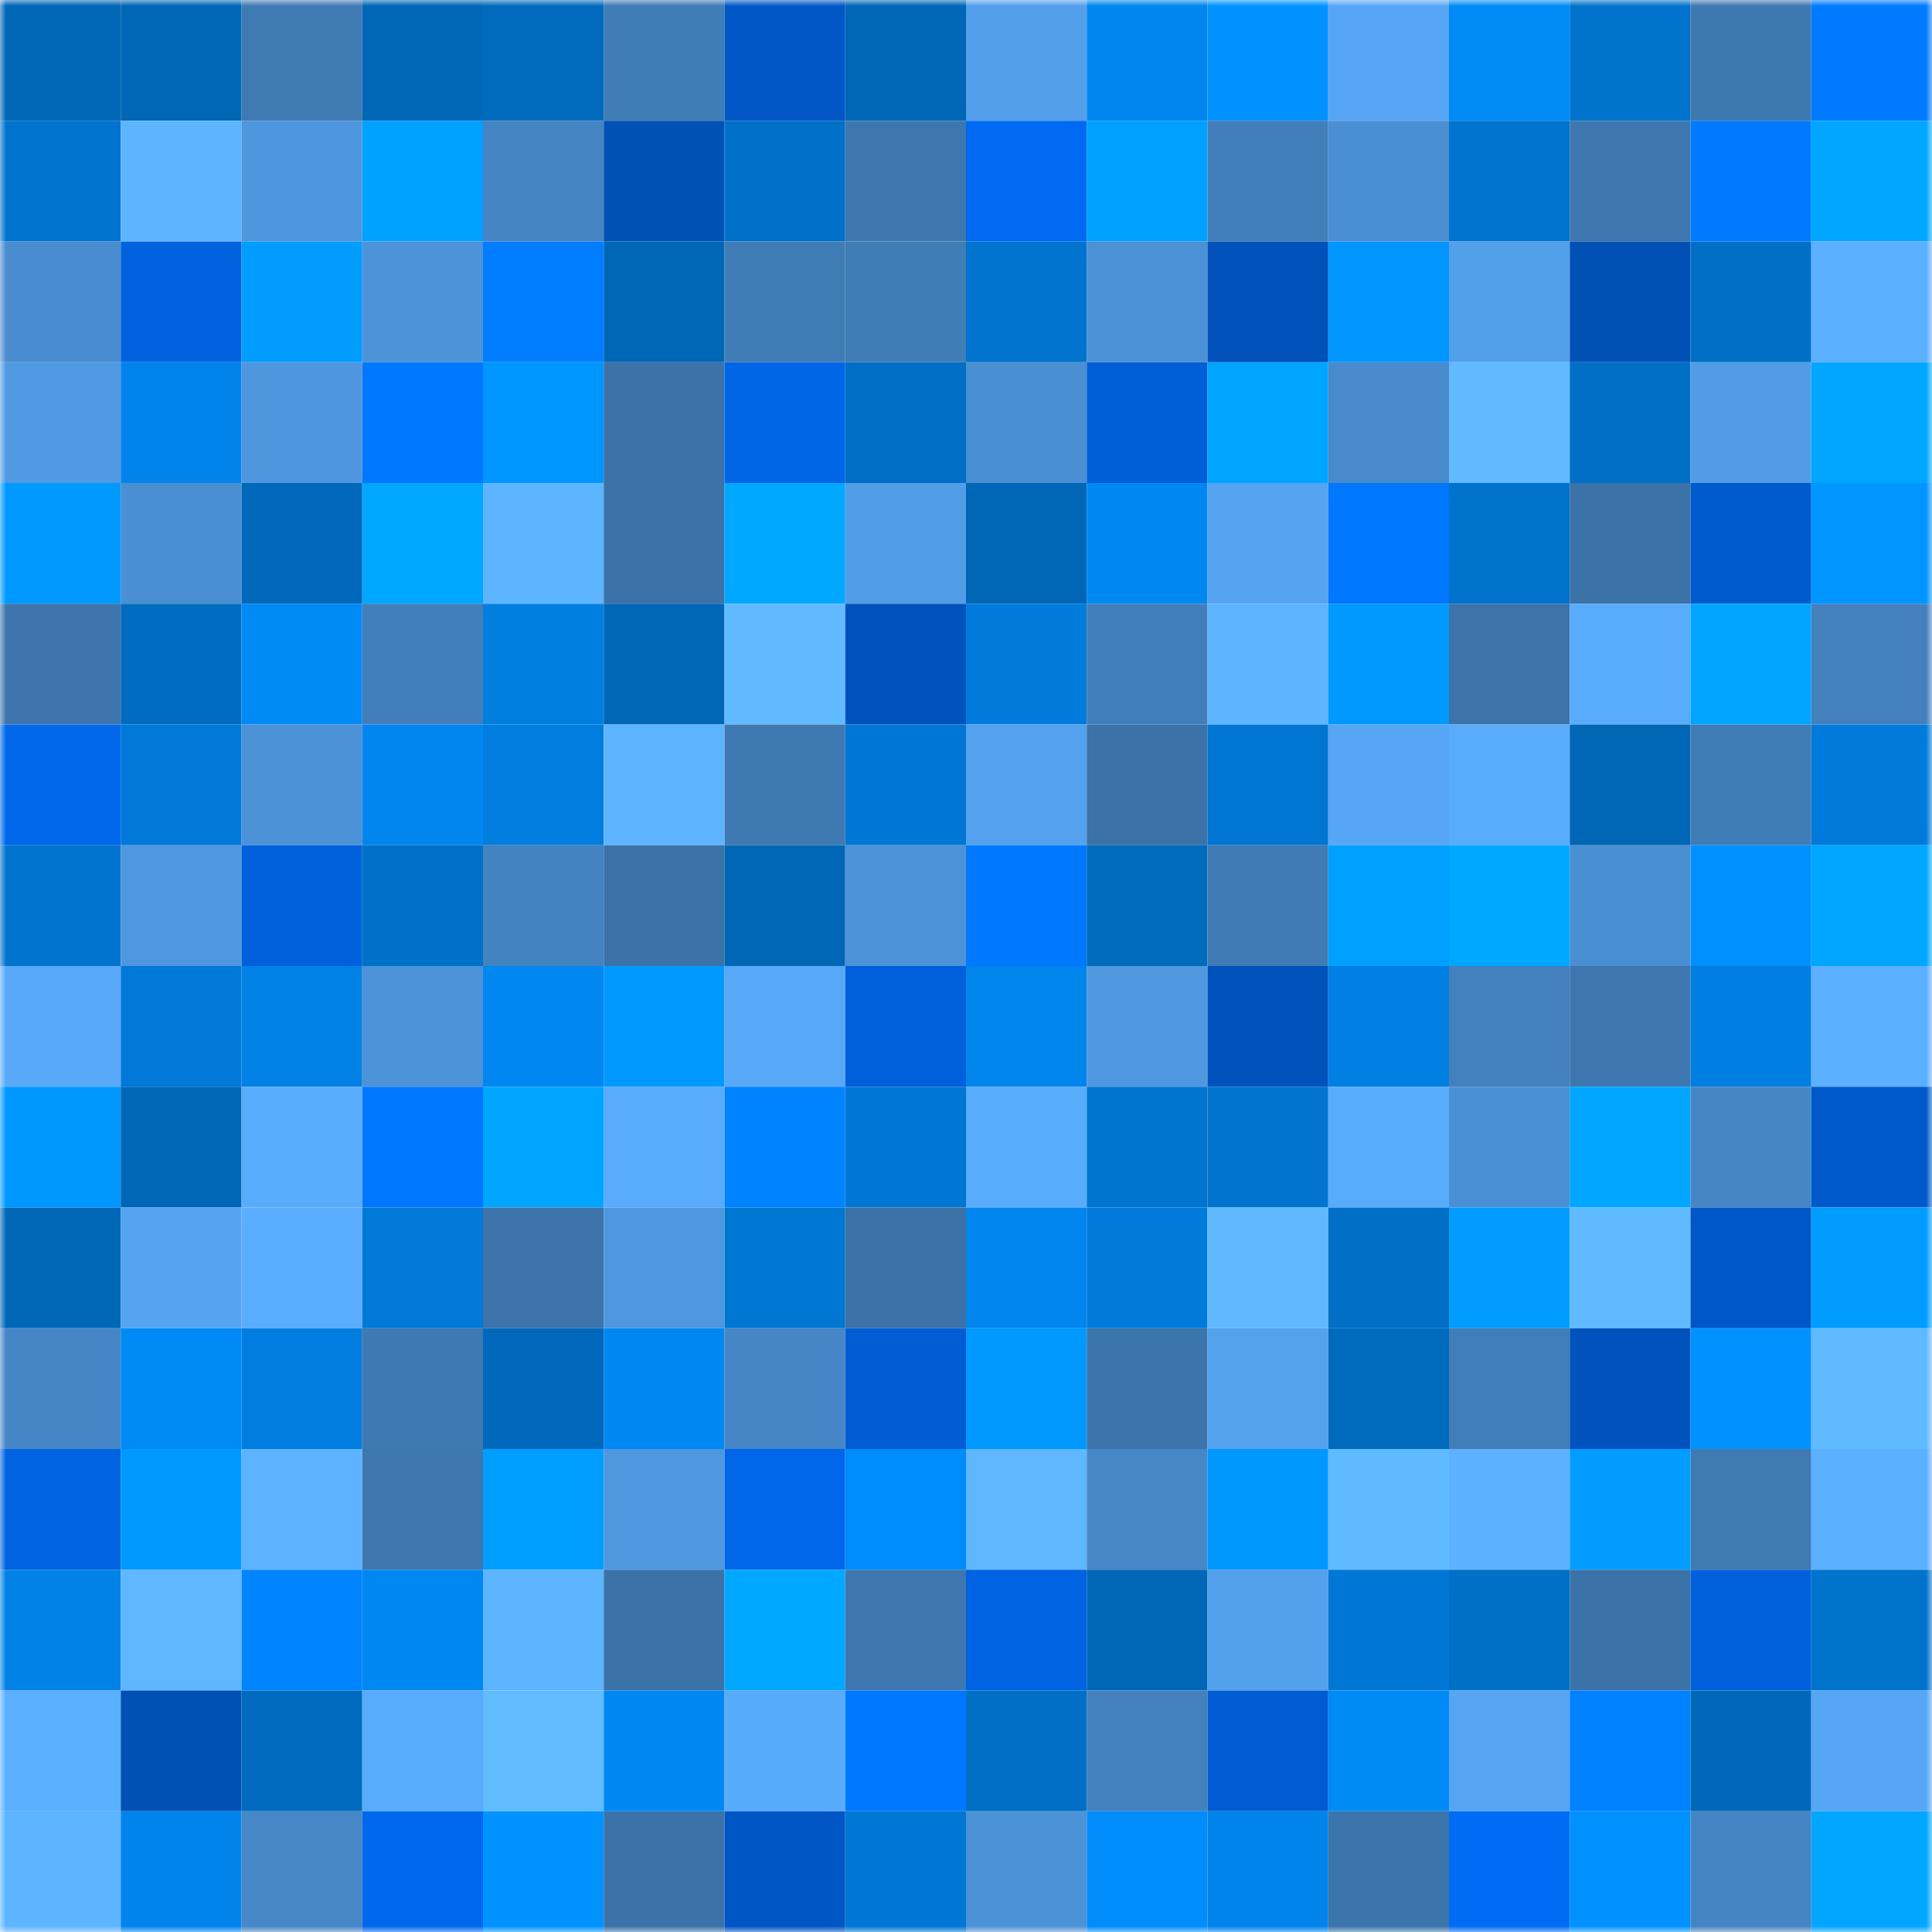 <svg viewBox="0 0 160 160" fill="none" role="img" xmlns="http://www.w3.org/2000/svg" width="240" height="240" name="ens%2Croustons.eth"><mask id="973632536" mask-type="alpha" maskUnits="userSpaceOnUse" x="0" y="0" width="160" height="160"><rect width="160" height="160" fill="#FFFFFF"></rect></mask><g mask="url(#973632536)"><rect x="0" y="0" width="10" height="10" fill="#0066b6"></rect><rect x="10" y="0" width="10" height="10" fill="#0066b6"></rect><rect x="20" y="0" width="10" height="10" fill="#3f7ab3"></rect><rect x="30" y="0" width="10" height="10" fill="#0066b6"></rect><rect x="40" y="0" width="10" height="10" fill="#006abd"></rect><rect x="50" y="0" width="10" height="10" fill="#407cb6"></rect><rect x="60" y="0" width="10" height="10" fill="#0057c5"></rect><rect x="70" y="0" width="10" height="10" fill="#0066b6"></rect><rect x="80" y="0" width="10" height="10" fill="#539feb"></rect><rect x="90" y="0" width="10" height="10" fill="#0086ee"></rect><rect x="100" y="0" width="10" height="10" fill="#0093ff"></rect><rect x="110" y="0" width="10" height="10" fill="#57a6f5"></rect><rect x="120" y="0" width="10" height="10" fill="#008bf7"></rect><rect x="130" y="0" width="10" height="10" fill="#0073cc"></rect><rect x="140" y="0" width="10" height="10" fill="#3e78b0"></rect><rect x="150" y="0" width="10" height="10" fill="#007bff"></rect><rect x="0" y="10" width="10" height="10" fill="#0074cf"></rect><rect x="10" y="10" width="10" height="10" fill="#5eb5ff"></rect><rect x="20" y="10" width="10" height="10" fill="#4e96dd"></rect><rect x="30" y="10" width="10" height="10" fill="#00a2ff"></rect><rect x="40" y="10" width="10" height="10" fill="#4584c3"></rect><rect x="50" y="10" width="10" height="10" fill="#0050b5"></rect><rect x="60" y="10" width="10" height="10" fill="#0071c9"></rect><rect x="70" y="10" width="10" height="10" fill="#3e77af"></rect><rect x="80" y="10" width="10" height="10" fill="#006af2"></rect><rect x="90" y="10" width="10" height="10" fill="#00a0ff"></rect><rect x="100" y="10" width="10" height="10" fill="#417eba"></rect><rect x="110" y="10" width="10" height="10" fill="#4a8fd2"></rect><rect x="120" y="10" width="10" height="10" fill="#0074ce"></rect><rect x="130" y="10" width="10" height="10" fill="#3e77af"></rect><rect x="140" y="10" width="10" height="10" fill="#007aff"></rect><rect x="150" y="10" width="10" height="10" fill="#00a6ff"></rect><rect x="0" y="20" width="10" height="10" fill="#498ccf"></rect><rect x="10" y="20" width="10" height="10" fill="#0062de"></rect><rect x="20" y="20" width="10" height="10" fill="#009dff"></rect><rect x="30" y="20" width="10" height="10" fill="#4d93d9"></rect><rect x="40" y="20" width="10" height="10" fill="#007eff"></rect><rect x="50" y="20" width="10" height="10" fill="#0066b6"></rect><rect x="60" y="20" width="10" height="10" fill="#407cb6"></rect><rect x="70" y="20" width="10" height="10" fill="#407cb6"></rect><rect x="80" y="20" width="10" height="10" fill="#0074ce"></rect><rect x="90" y="20" width="10" height="10" fill="#4b91d6"></rect><rect x="100" y="20" width="10" height="10" fill="#0051b9"></rect><rect x="110" y="20" width="10" height="10" fill="#0095ff"></rect><rect x="120" y="20" width="10" height="10" fill="#529fea"></rect><rect x="130" y="20" width="10" height="10" fill="#0050b5"></rect><rect x="140" y="20" width="10" height="10" fill="#006fc5"></rect><rect x="150" y="20" width="10" height="10" fill="#5bb0ff"></rect><rect x="0" y="30" width="10" height="10" fill="#509ae3"></rect><rect x="10" y="30" width="10" height="10" fill="#0084eb"></rect><rect x="20" y="30" width="10" height="10" fill="#4e96de"></rect><rect x="30" y="30" width="10" height="10" fill="#0077ff"></rect><rect x="40" y="30" width="10" height="10" fill="#0096ff"></rect><rect x="50" y="30" width="10" height="10" fill="#3b72a8"></rect><rect x="60" y="30" width="10" height="10" fill="#0065e6"></rect><rect x="70" y="30" width="10" height="10" fill="#006fc5"></rect><rect x="80" y="30" width="10" height="10" fill="#4a8fd2"></rect><rect x="90" y="30" width="10" height="10" fill="#005ed7"></rect><rect x="100" y="30" width="10" height="10" fill="#00a5ff"></rect><rect x="110" y="30" width="10" height="10" fill="#488acb"></rect><rect x="120" y="30" width="10" height="10" fill="#61baff"></rect><rect x="130" y="30" width="10" height="10" fill="#006fc5"></rect><rect x="140" y="30" width="10" height="10" fill="#519ce5"></rect><rect x="150" y="30" width="10" height="10" fill="#00a6ff"></rect><rect x="0" y="40" width="10" height="10" fill="#009aff"></rect><rect x="10" y="40" width="10" height="10" fill="#4a8fd2"></rect><rect x="20" y="40" width="10" height="10" fill="#0069bb"></rect><rect x="30" y="40" width="10" height="10" fill="#00a8ff"></rect><rect x="40" y="40" width="10" height="10" fill="#5eb5ff"></rect><rect x="50" y="40" width="10" height="10" fill="#3b72a8"></rect><rect x="60" y="40" width="10" height="10" fill="#00a8ff"></rect><rect x="70" y="40" width="10" height="10" fill="#529de7"></rect><rect x="80" y="40" width="10" height="10" fill="#0066b6"></rect><rect x="90" y="40" width="10" height="10" fill="#0088f2"></rect><rect x="100" y="40" width="10" height="10" fill="#55a4f1"></rect><rect x="110" y="40" width="10" height="10" fill="#0077ff"></rect><rect x="120" y="40" width="10" height="10" fill="#0073cd"></rect><rect x="130" y="40" width="10" height="10" fill="#3b72a8"></rect><rect x="140" y="40" width="10" height="10" fill="#005bce"></rect><rect x="150" y="40" width="10" height="10" fill="#0095ff"></rect><rect x="0" y="50" width="10" height="10" fill="#3d75ac"></rect><rect x="10" y="50" width="10" height="10" fill="#006cc1"></rect><rect x="20" y="50" width="10" height="10" fill="#008af6"></rect><rect x="30" y="50" width="10" height="10" fill="#417eba"></rect><rect x="40" y="50" width="10" height="10" fill="#007fe1"></rect><rect x="50" y="50" width="10" height="10" fill="#0066b6"></rect><rect x="60" y="50" width="10" height="10" fill="#61baff"></rect><rect x="70" y="50" width="10" height="10" fill="#0053bc"></rect><rect x="80" y="50" width="10" height="10" fill="#007bdb"></rect><rect x="90" y="50" width="10" height="10" fill="#417eba"></rect><rect x="100" y="50" width="10" height="10" fill="#5eb5ff"></rect><rect x="110" y="50" width="10" height="10" fill="#0099ff"></rect><rect x="120" y="50" width="10" height="10" fill="#3c73a9"></rect><rect x="130" y="50" width="10" height="10" fill="#59abfc"></rect><rect x="140" y="50" width="10" height="10" fill="#00a5ff"></rect><rect x="150" y="50" width="10" height="10" fill="#4380bd"></rect><rect x="0" y="60" width="10" height="10" fill="#0067ea"></rect><rect x="10" y="60" width="10" height="10" fill="#0079d8"></rect><rect x="20" y="60" width="10" height="10" fill="#4b91d6"></rect><rect x="30" y="60" width="10" height="10" fill="#0086ee"></rect><rect x="40" y="60" width="10" height="10" fill="#007dde"></rect><rect x="50" y="60" width="10" height="10" fill="#5eb5ff"></rect><rect x="60" y="60" width="10" height="10" fill="#3f79b2"></rect><rect x="70" y="60" width="10" height="10" fill="#0077d4"></rect><rect x="80" y="60" width="10" height="10" fill="#54a2ef"></rect><rect x="90" y="60" width="10" height="10" fill="#3b72a8"></rect><rect x="100" y="60" width="10" height="10" fill="#0075d1"></rect><rect x="110" y="60" width="10" height="10" fill="#57a6f5"></rect><rect x="120" y="60" width="10" height="10" fill="#59abfc"></rect><rect x="130" y="60" width="10" height="10" fill="#0066b6"></rect><rect x="140" y="60" width="10" height="10" fill="#407cb6"></rect><rect x="150" y="60" width="10" height="10" fill="#007bdb"></rect><rect x="0" y="70" width="10" height="10" fill="#0074cf"></rect><rect x="10" y="70" width="10" height="10" fill="#4f98e0"></rect><rect x="20" y="70" width="10" height="10" fill="#0060db"></rect><rect x="30" y="70" width="10" height="10" fill="#0071c8"></rect><rect x="40" y="70" width="10" height="10" fill="#4483c1"></rect><rect x="50" y="70" width="10" height="10" fill="#3b72a8"></rect><rect x="60" y="70" width="10" height="10" fill="#0067b6"></rect><rect x="70" y="70" width="10" height="10" fill="#4d93d9"></rect><rect x="80" y="70" width="10" height="10" fill="#0078ff"></rect><rect x="90" y="70" width="10" height="10" fill="#006abd"></rect><rect x="100" y="70" width="10" height="10" fill="#407bb6"></rect><rect x="110" y="70" width="10" height="10" fill="#00a0ff"></rect><rect x="120" y="70" width="10" height="10" fill="#00a9ff"></rect><rect x="130" y="70" width="10" height="10" fill="#4a8fd2"></rect><rect x="140" y="70" width="10" height="10" fill="#0090ff"></rect><rect x="150" y="70" width="10" height="10" fill="#00a6ff"></rect><rect x="0" y="80" width="10" height="10" fill="#58a9f8"></rect><rect x="10" y="80" width="10" height="10" fill="#0079d8"></rect><rect x="20" y="80" width="10" height="10" fill="#0081e5"></rect><rect x="30" y="80" width="10" height="10" fill="#4d93d9"></rect><rect x="40" y="80" width="10" height="10" fill="#0087f1"></rect><rect x="50" y="80" width="10" height="10" fill="#0099ff"></rect><rect x="60" y="80" width="10" height="10" fill="#57a8f7"></rect><rect x="70" y="80" width="10" height="10" fill="#0060db"></rect><rect x="80" y="80" width="10" height="10" fill="#0085ed"></rect><rect x="90" y="80" width="10" height="10" fill="#4f98e0"></rect><rect x="100" y="80" width="10" height="10" fill="#0052bb"></rect><rect x="110" y="80" width="10" height="10" fill="#0080e3"></rect><rect x="120" y="80" width="10" height="10" fill="#4380bd"></rect><rect x="130" y="80" width="10" height="10" fill="#3e77af"></rect><rect x="140" y="80" width="10" height="10" fill="#007ee1"></rect><rect x="150" y="80" width="10" height="10" fill="#5bb0ff"></rect><rect x="0" y="90" width="10" height="10" fill="#0097ff"></rect><rect x="10" y="90" width="10" height="10" fill="#0066b6"></rect><rect x="20" y="90" width="10" height="10" fill="#59abfb"></rect><rect x="30" y="90" width="10" height="10" fill="#0077ff"></rect><rect x="40" y="90" width="10" height="10" fill="#00a5ff"></rect><rect x="50" y="90" width="10" height="10" fill="#59abfc"></rect><rect x="60" y="90" width="10" height="10" fill="#0083ff"></rect><rect x="70" y="90" width="10" height="10" fill="#0077d4"></rect><rect x="80" y="90" width="10" height="10" fill="#59abfc"></rect><rect x="90" y="90" width="10" height="10" fill="#0075d0"></rect><rect x="100" y="90" width="10" height="10" fill="#0074ce"></rect><rect x="110" y="90" width="10" height="10" fill="#59abfc"></rect><rect x="120" y="90" width="10" height="10" fill="#4b90d4"></rect><rect x="130" y="90" width="10" height="10" fill="#00a6ff"></rect><rect x="140" y="90" width="10" height="10" fill="#4686c5"></rect><rect x="150" y="90" width="10" height="10" fill="#0059cb"></rect><rect x="0" y="100" width="10" height="10" fill="#0067b7"></rect><rect x="10" y="100" width="10" height="10" fill="#55a4f2"></rect><rect x="20" y="100" width="10" height="10" fill="#5aadff"></rect><rect x="30" y="100" width="10" height="10" fill="#0079d8"></rect><rect x="40" y="100" width="10" height="10" fill="#3c74ab"></rect><rect x="50" y="100" width="10" height="10" fill="#4f98e0"></rect><rect x="60" y="100" width="10" height="10" fill="#0077d3"></rect><rect x="70" y="100" width="10" height="10" fill="#3b72a8"></rect><rect x="80" y="100" width="10" height="10" fill="#0086ee"></rect><rect x="90" y="100" width="10" height="10" fill="#007bdb"></rect><rect x="100" y="100" width="10" height="10" fill="#60b9ff"></rect><rect x="110" y="100" width="10" height="10" fill="#006fc5"></rect><rect x="120" y="100" width="10" height="10" fill="#009cff"></rect><rect x="130" y="100" width="10" height="10" fill="#60baff"></rect><rect x="140" y="100" width="10" height="10" fill="#0057c7"></rect><rect x="150" y="100" width="10" height="10" fill="#009dff"></rect><rect x="0" y="110" width="10" height="10" fill="#4686c6"></rect><rect x="10" y="110" width="10" height="10" fill="#008af6"></rect><rect x="20" y="110" width="10" height="10" fill="#007ddf"></rect><rect x="30" y="110" width="10" height="10" fill="#3f79b3"></rect><rect x="40" y="110" width="10" height="10" fill="#0069bc"></rect><rect x="50" y="110" width="10" height="10" fill="#0088f2"></rect><rect x="60" y="110" width="10" height="10" fill="#4686c6"></rect><rect x="70" y="110" width="10" height="10" fill="#005dd3"></rect><rect x="80" y="110" width="10" height="10" fill="#0099ff"></rect><rect x="90" y="110" width="10" height="10" fill="#3c74ac"></rect><rect x="100" y="110" width="10" height="10" fill="#54a1ee"></rect><rect x="110" y="110" width="10" height="10" fill="#006abd"></rect><rect x="120" y="110" width="10" height="10" fill="#417db9"></rect><rect x="130" y="110" width="10" height="10" fill="#0053bc"></rect><rect x="140" y="110" width="10" height="10" fill="#0093ff"></rect><rect x="150" y="110" width="10" height="10" fill="#60baff"></rect><rect x="0" y="120" width="10" height="10" fill="#0063e2"></rect><rect x="10" y="120" width="10" height="10" fill="#0099ff"></rect><rect x="20" y="120" width="10" height="10" fill="#5db3ff"></rect><rect x="30" y="120" width="10" height="10" fill="#3e77af"></rect><rect x="40" y="120" width="10" height="10" fill="#009fff"></rect><rect x="50" y="120" width="10" height="10" fill="#4f98e0"></rect><rect x="60" y="120" width="10" height="10" fill="#0067ea"></rect><rect x="70" y="120" width="10" height="10" fill="#008cfa"></rect><rect x="80" y="120" width="10" height="10" fill="#5fb7ff"></rect><rect x="90" y="120" width="10" height="10" fill="#4687c8"></rect><rect x="100" y="120" width="10" height="10" fill="#0098ff"></rect><rect x="110" y="120" width="10" height="10" fill="#60baff"></rect><rect x="120" y="120" width="10" height="10" fill="#5db2ff"></rect><rect x="130" y="120" width="10" height="10" fill="#009dff"></rect><rect x="140" y="120" width="10" height="10" fill="#3f7ab3"></rect><rect x="150" y="120" width="10" height="10" fill="#5bb0ff"></rect><rect x="0" y="130" width="10" height="10" fill="#0082e7"></rect><rect x="10" y="130" width="10" height="10" fill="#5fb7ff"></rect><rect x="20" y="130" width="10" height="10" fill="#0084ff"></rect><rect x="30" y="130" width="10" height="10" fill="#0088f2"></rect><rect x="40" y="130" width="10" height="10" fill="#5db4ff"></rect><rect x="50" y="130" width="10" height="10" fill="#3b72a8"></rect><rect x="60" y="130" width="10" height="10" fill="#00a9ff"></rect><rect x="70" y="130" width="10" height="10" fill="#3e77af"></rect><rect x="80" y="130" width="10" height="10" fill="#0063e1"></rect><rect x="90" y="130" width="10" height="10" fill="#0066b6"></rect><rect x="100" y="130" width="10" height="10" fill="#53a0ec"></rect><rect x="110" y="130" width="10" height="10" fill="#0077d4"></rect><rect x="120" y="130" width="10" height="10" fill="#0070c7"></rect><rect x="130" y="130" width="10" height="10" fill="#3b72a8"></rect><rect x="140" y="130" width="10" height="10" fill="#0060db"></rect><rect x="150" y="130" width="10" height="10" fill="#0073cc"></rect><rect x="0" y="140" width="10" height="10" fill="#5bafff"></rect><rect x="10" y="140" width="10" height="10" fill="#0050b5"></rect><rect x="20" y="140" width="10" height="10" fill="#006bbe"></rect><rect x="30" y="140" width="10" height="10" fill="#59abfc"></rect><rect x="40" y="140" width="10" height="10" fill="#61bbff"></rect><rect x="50" y="140" width="10" height="10" fill="#0088f2"></rect><rect x="60" y="140" width="10" height="10" fill="#58aafa"></rect><rect x="70" y="140" width="10" height="10" fill="#0077ff"></rect><rect x="80" y="140" width="10" height="10" fill="#006fc5"></rect><rect x="90" y="140" width="10" height="10" fill="#4380bd"></rect><rect x="100" y="140" width="10" height="10" fill="#005cd2"></rect><rect x="110" y="140" width="10" height="10" fill="#008af6"></rect><rect x="120" y="140" width="10" height="10" fill="#56a5f3"></rect><rect x="130" y="140" width="10" height="10" fill="#0081ff"></rect><rect x="140" y="140" width="10" height="10" fill="#0068b9"></rect><rect x="150" y="140" width="10" height="10" fill="#57a6f5"></rect><rect x="0" y="150" width="10" height="10" fill="#5db4ff"></rect><rect x="10" y="150" width="10" height="10" fill="#0084eb"></rect><rect x="20" y="150" width="10" height="10" fill="#4687c7"></rect><rect x="30" y="150" width="10" height="10" fill="#0068ed"></rect><rect x="40" y="150" width="10" height="10" fill="#0093ff"></rect><rect x="50" y="150" width="10" height="10" fill="#3b72a8"></rect><rect x="60" y="150" width="10" height="10" fill="#0056c4"></rect><rect x="70" y="150" width="10" height="10" fill="#0077d4"></rect><rect x="80" y="150" width="10" height="10" fill="#4c92d7"></rect><rect x="90" y="150" width="10" height="10" fill="#008cfa"></rect><rect x="100" y="150" width="10" height="10" fill="#0083ea"></rect><rect x="110" y="150" width="10" height="10" fill="#3c74ac"></rect><rect x="120" y="150" width="10" height="10" fill="#006cf5"></rect><rect x="130" y="150" width="10" height="10" fill="#0091ff"></rect><rect x="140" y="150" width="10" height="10" fill="#4584c3"></rect><rect x="150" y="150" width="10" height="10" fill="#00a6ff"></rect></g></svg>